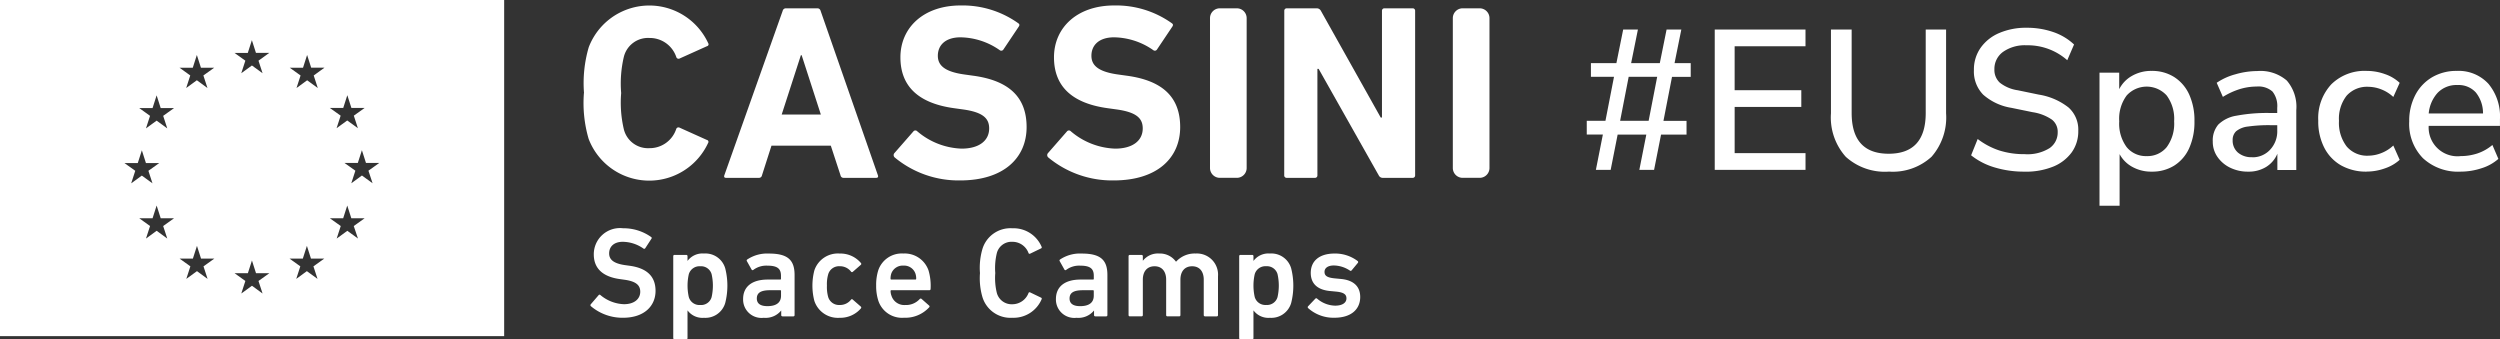 <svg xmlns="http://www.w3.org/2000/svg" xmlns:xlink="http://www.w3.org/1999/xlink" width="184.148" height="24.995" viewBox="0 0 184.148 24.995"><rect x="0" y="0" width="184.148" height="24.995" fill="#333333" stroke="none"/><defs><clipPath id="a"><rect width="184.148" height="24.995" transform="translate(0 0)" fill="none"/></clipPath></defs><g transform="translate(0 0)"><g transform="translate(0 0)" clip-path="url(#a)"><path d="M169.763,8.064a9.4,9.4,0,0,1,.349-3.379,4.777,4.777,0,0,1,8.8-.294.142.142,0,0,1-.092.22l-2,.9a.175.175,0,0,1-.257-.092,2.059,2.059,0,0,0-1.983-1.414A1.833,1.833,0,0,0,172.7,5.383a8.558,8.558,0,0,0-.2,2.681,8.559,8.559,0,0,0,.2,2.681,1.833,1.833,0,0,0,1.873,1.377,2.059,2.059,0,0,0,1.983-1.414.175.175,0,0,1,.257-.092l2,.9a.142.142,0,0,1,.092.22,4.777,4.777,0,0,1-8.8-.294,9.4,9.4,0,0,1-.349-3.379" transform="translate(-126.745 -1.208)" fill="#fff"/><path d="M214.812,2.6a.238.238,0,0,1,.239-.184h2.314a.238.238,0,0,1,.239.184l4.223,12.12c.037.11,0,.184-.128.184h-2.387a.221.221,0,0,1-.239-.184l-.716-2.185h-4.371l-.7,2.185a.221.221,0,0,1-.239.184h-2.406c-.129,0-.165-.073-.129-.184Zm2.81,7.639-1.414-4.371h-.055l-1.414,4.371Z" transform="translate(-157.16 -1.804)" fill="#fff"/><path d="M259.837,12.8a.226.226,0,0,1-.018-.312l1.4-1.6a.184.184,0,0,1,.275-.018,5.3,5.3,0,0,0,3.269,1.286c1.322,0,2.038-.606,2.038-1.487,0-.735-.441-1.194-1.928-1.4l-.661-.092c-2.534-.349-3.948-1.542-3.948-3.746s1.726-3.82,4.426-3.82a7.063,7.063,0,0,1,4.242,1.3c.11.073.129.147.037.275l-1.12,1.671a.184.184,0,0,1-.257.055,5.159,5.159,0,0,0-2.9-.955c-1.1,0-1.671.569-1.671,1.359,0,.716.514,1.175,1.947,1.377l.661.092c2.571.349,3.93,1.524,3.93,3.783s-1.671,3.93-4.9,3.93A7.365,7.365,0,0,1,259.837,12.8Z" transform="translate(-193.94 -1.208)" fill="#fff"/><path d="M304.478,12.8a.226.226,0,0,1-.018-.312l1.4-1.6a.184.184,0,0,1,.275-.018,5.3,5.3,0,0,0,3.269,1.286c1.322,0,2.038-.606,2.038-1.487,0-.735-.441-1.194-1.928-1.4l-.661-.092c-2.534-.349-3.948-1.542-3.948-3.746s1.726-3.82,4.426-3.82a7.063,7.063,0,0,1,4.242,1.3c.11.073.129.147.037.275l-1.12,1.671a.184.184,0,0,1-.257.055,5.159,5.159,0,0,0-2.9-.955c-1.1,0-1.671.569-1.671,1.359,0,.716.514,1.175,1.947,1.377l.661.092c2.571.349,3.93,1.524,3.93,3.783s-1.671,3.93-4.9,3.93A7.365,7.365,0,0,1,304.478,12.8Z" transform="translate(-227.269 -1.208)" fill="#fff"/><path d="M.725,0h1.25A.725.725,0,0,1,2.7.725V11.763a.724.724,0,0,1-.724.724H.725A.725.725,0,0,1,0,11.762V.725A.725.725,0,0,1,.725,0Z" transform="translate(89.128 0.612)" fill="#fff"/><path d="M373.321,2.6a.174.174,0,0,1,.184-.184h2.2a.341.341,0,0,1,.312.184l4.407,7.86h.092V2.6a.174.174,0,0,1,.184-.184h2.075a.174.174,0,0,1,.183.184v12.12a.173.173,0,0,1-.183.183h-2.185a.323.323,0,0,1-.312-.183l-4.426-7.842h-.092v7.842a.173.173,0,0,1-.183.183H373.5a.173.173,0,0,1-.184-.183Z" transform="translate(-278.721 -1.803)" fill="#fff"/><path d="M.725,0h1.25A.725.725,0,0,1,2.7.725V11.763a.724.724,0,0,1-.724.724H.725A.725.725,0,0,1,0,11.762V.725A.725.725,0,0,1,.725,0Z" transform="translate(107.014 0.612)" fill="#fff"/><path d="M171.668,72.1a.1.1,0,0,1-.018-.141l.581-.675a.084.084,0,0,1,.131-.01,2.851,2.851,0,0,0,1.736.675c.761,0,1.2-.386,1.2-.92,0-.459-.282-.761-1.163-.882L173.8,70.1c-1.23-.169-1.924-.761-1.924-1.82a1.928,1.928,0,0,1,2.159-1.924A3.5,3.5,0,0,1,176.1,67a.083.083,0,0,1,.019.131l-.451.694a.092.092,0,0,1-.131.028,2.692,2.692,0,0,0-1.53-.5c-.647,0-1,.357-1,.855,0,.441.31.74,1.173.863l.339.047c1.23.169,1.906.751,1.906,1.849s-.816,1.981-2.4,1.981A3.6,3.6,0,0,1,171.668,72.1Z" transform="translate(-128.138 -49.542)" fill="#fff"/><path d="M195.8,80.01a.088.088,0,0,1-.094-.094V73.889a.088.088,0,0,1,.094-.094h.863a.088.088,0,0,1,.094.094v.339h.01a1.363,1.363,0,0,1,1.2-.535,1.518,1.518,0,0,1,1.567,1.09,5.206,5.206,0,0,1,0,2.555,1.52,1.52,0,0,1-1.567,1.09,1.363,1.363,0,0,1-1.2-.535h-.01V79.92a.088.088,0,0,1-.094.094H195.8Zm2.732-3.107a3.852,3.852,0,0,0,0-1.689.809.809,0,0,0-.834-.582.821.821,0,0,0-.845.582,3.852,3.852,0,0,0,0,1.689.813.813,0,0,0,.845.582.8.8,0,0,0,.834-.582" transform="translate(-146.115 -55.019)" fill="#fff"/><path d="M218.908,78.321a.088.088,0,0,1-.094-.094V77.9h-.01a1.477,1.477,0,0,1-1.277.527,1.353,1.353,0,0,1-1.52-1.38c0-.947.694-1.436,1.812-1.436h.92a.051.051,0,0,0,.057-.057v-.216c0-.516-.245-.751-1-.751a1.586,1.586,0,0,0-1.032.31.084.084,0,0,1-.13-.018l-.347-.62a.088.088,0,0,1,.018-.122,2.636,2.636,0,0,1,1.606-.441c1.38,0,1.887.469,1.887,1.577v2.956a.088.088,0,0,1-.094.094h-.792ZM218.8,76.8v-.347a.051.051,0,0,0-.057-.057h-.751c-.675,0-.975.188-.975.61,0,.376.271.563.779.563C218.439,77.57,218.8,77.317,218.8,76.8Z" transform="translate(-161.27 -55.019)" fill="#fff"/><path d="M236.3,77.182a4.491,4.491,0,0,1,0-2.232,1.823,1.823,0,0,1,1.867-1.249,1.968,1.968,0,0,1,1.567.7.09.09,0,0,1-.01.131l-.592.516a.085.085,0,0,1-.131-.018,1.023,1.023,0,0,0-.834-.394.829.829,0,0,0-.845.592,2.642,2.642,0,0,0-.094.835,2.709,2.709,0,0,0,.094.845.83.83,0,0,0,.845.582A1.023,1.023,0,0,0,239,77.1a.082.082,0,0,1,.131-.008l.592.516c.047.037.037.084.01.131a1.992,1.992,0,0,1-1.567.694A1.821,1.821,0,0,1,236.3,77.182Z" transform="translate(-176.317 -55.025)" fill="#fff"/><path d="M254.84,77.166a3.518,3.518,0,0,1-.159-1.108,3.594,3.594,0,0,1,.151-1.116,1.824,1.824,0,0,1,1.849-1.249,1.859,1.859,0,0,1,1.859,1.249,4.026,4.026,0,0,1,.151,1.361c0,.057-.037.094-.1.094H255.8a.051.051,0,0,0-.057.057,1.009,1.009,0,0,0,.065.347.989.989,0,0,0,1.014.685,1.361,1.361,0,0,0,1.061-.433c.047-.047.094-.057.141-.018l.553.488a.084.084,0,0,1,.01.131,2.384,2.384,0,0,1-1.859.769A1.834,1.834,0,0,1,254.84,77.166Zm2.732-2a.878.878,0,0,0-.882-.582.891.891,0,0,0-.892.582,1.165,1.165,0,0,0-.057.386.051.051,0,0,0,.057.057h1.775a.051.051,0,0,0,.057-.057,1.131,1.131,0,0,0-.057-.386Z" transform="translate(-190.144 -55.019)" fill="#fff"/><path d="M284.86,69.653a4.916,4.916,0,0,1,.169-1.728,2.152,2.152,0,0,1,2.216-1.567,2.244,2.244,0,0,1,2.159,1.371.083.083,0,0,1-.047.112l-.8.386a.084.084,0,0,1-.122-.047,1.259,1.259,0,0,0-1.191-.826,1.115,1.115,0,0,0-1.145.845,4.659,4.659,0,0,0-.112,1.455,4.658,4.658,0,0,0,.112,1.455,1.129,1.129,0,0,0,1.145.845,1.278,1.278,0,0,0,1.191-.826.084.084,0,0,1,.122-.047l.8.385a.083.083,0,0,1,.047.112,2.244,2.244,0,0,1-2.159,1.371,2.154,2.154,0,0,1-2.216-1.567,4.954,4.954,0,0,1-.169-1.726Z" transform="translate(-212.676 -49.543)" fill="#fff"/><path d="M309.84,78.321a.088.088,0,0,1-.094-.094V77.9h-.01a1.477,1.477,0,0,1-1.277.527,1.354,1.354,0,0,1-1.52-1.38c0-.947.694-1.436,1.812-1.436h.92a.051.051,0,0,0,.057-.057v-.216c0-.516-.245-.751-1-.751a1.586,1.586,0,0,0-1.032.31.084.084,0,0,1-.13-.018l-.347-.62a.088.088,0,0,1,.018-.122,2.636,2.636,0,0,1,1.606-.441c1.38,0,1.887.469,1.887,1.577v2.956a.088.088,0,0,1-.094.094h-.792Zm-.114-1.52v-.347a.051.051,0,0,0-.057-.057h-.751c-.675,0-.975.188-.975.61,0,.376.271.563.779.563C309.369,77.57,309.726,77.317,309.726,76.8Z" transform="translate(-229.16 -55.019)" fill="#fff"/><path d="M333.684,78.321a.088.088,0,0,1-.094-.094v-2.61c0-.582-.292-.985-.855-.985s-.863.4-.863.985v2.61a.088.088,0,0,1-.094.094h-.863a.088.088,0,0,1-.094-.094v-2.61c0-.582-.292-.985-.855-.985s-.863.4-.863.985v2.61a.088.088,0,0,1-.094.094h-.863a.088.088,0,0,1-.094-.094V73.891a.088.088,0,0,1,.094-.094h.863a.088.088,0,0,1,.094.094v.328h.01a1.4,1.4,0,0,1,1.192-.526,1.457,1.457,0,0,1,1.238.6h.01a1.845,1.845,0,0,1,1.444-.6,1.558,1.558,0,0,1,1.643,1.681v2.855a.088.088,0,0,1-.094.094h-.863Z" transform="translate(-244.923 -55.019)" fill="#fff"/><path d="M360.3,80.01a.088.088,0,0,1-.094-.094V73.889a.088.088,0,0,1,.094-.094h.863a.088.088,0,0,1,.094.094v.339h.01a1.363,1.363,0,0,1,1.2-.535,1.518,1.518,0,0,1,1.567,1.09,5.206,5.206,0,0,1,0,2.555,1.52,1.52,0,0,1-1.567,1.09,1.363,1.363,0,0,1-1.2-.535h-.01V79.92a.088.088,0,0,1-.094.094H360.3ZM363.03,76.9a3.85,3.85,0,0,0,0-1.689.809.809,0,0,0-.834-.582.821.821,0,0,0-.845.582,3.852,3.852,0,0,0,0,1.689.813.813,0,0,0,.845.582.8.8,0,0,0,.834-.582" transform="translate(-268.928 -55.019)" fill="#fff"/><path d="M380.157,77.717a.091.091,0,0,1,0-.131l.535-.563a.091.091,0,0,1,.131,0,2.1,2.1,0,0,0,1.324.516c.553,0,.835-.224.835-.534,0-.271-.159-.441-.751-.5l-.488-.047c-.92-.094-1.39-.563-1.39-1.332,0-.873.628-1.426,1.755-1.426a2.749,2.749,0,0,1,1.7.553.092.092,0,0,1,.018.131l-.459.553a.091.091,0,0,1-.131.019,2.18,2.18,0,0,0-1.184-.376c-.451,0-.685.2-.685.469s.159.422.741.479l.488.047c.949.094,1.4.582,1.4,1.324,0,.9-.657,1.53-1.9,1.53a2.8,2.8,0,0,1-1.943-.714Z" transform="translate(-283.804 -55.025)" fill="#fff"/><path d="M461.915,18.912l.514-2.6h-1.187V15.3h1.377l.63-3.24h-1.7V11.052h1.877l.5-2.477h1.085l-.5,2.477h2.112l.5-2.477h1.086l-.5,2.477H468.9v1.012h-1.378l-.63,3.24h1.7v1.012h-1.877l-.514,2.6h-1.086l.514-2.6h-2.112l-.514,2.6ZM463.7,15.3h2.1l.63-3.24h-2.1Z" transform="translate(-344.363 -6.402)" fill="#fff"/><path d="M498.443,18.912V8.576h6.686V9.808h-5.22v3.24h4.911v1.233H499.91v3.4h5.22v1.232h-6.686Z" transform="translate(-372.137 -6.402)" fill="#fff"/><path d="M536.481,19.051a4.286,4.286,0,0,1-3.161-1.092,4.341,4.341,0,0,1-1.092-3.2V8.584h1.524v6.144q0,3.005,2.728,3.005t2.728-3.005V8.584h1.5v6.172a4.394,4.394,0,0,1-1.071,3.2,4.224,4.224,0,0,1-3.153,1.092" transform="translate(-397.361 -6.409)" fill="#fff"/><path d="M576.909,18.672a7.454,7.454,0,0,1-2.228-.316,5.074,5.074,0,0,1-1.716-.888l.484-1.2a5.429,5.429,0,0,0,1.569.836,5.963,5.963,0,0,0,1.891.28,3.068,3.068,0,0,0,1.84-.447,1.392,1.392,0,0,0,.594-1.165,1.13,1.13,0,0,0-.424-.93,3.4,3.4,0,0,0-1.422-.549l-1.569-.322A4.105,4.105,0,0,1,573.853,13a2.437,2.437,0,0,1-.681-1.818,2.768,2.768,0,0,1,.492-1.628,3.189,3.189,0,0,1,1.371-1.092,4.964,4.964,0,0,1,2.024-.388,5.884,5.884,0,0,1,1.957.316,4.2,4.2,0,0,1,1.532.916l-.5,1.159a4.389,4.389,0,0,0-3.006-1.1,2.779,2.779,0,0,0-1.722.484,1.541,1.541,0,0,0-.639,1.29,1.274,1.274,0,0,0,.4.981,2.768,2.768,0,0,0,1.32.557l1.555.322a4.738,4.738,0,0,1,2.185.947,2.185,2.185,0,0,1,.718,1.722,2.645,2.645,0,0,1-.484,1.584,3.149,3.149,0,0,1-1.363,1.049,5.348,5.348,0,0,1-2.1.373Z" transform="translate(-427.775 -6.029)" fill="#fff"/><path d="M610.281,30.532V20.739h1.451v1.216a2.324,2.324,0,0,1,.939-.981,2.83,2.83,0,0,1,1.451-.367,3.024,3.024,0,0,1,1.665.455,2.982,2.982,0,0,1,1.1,1.283,4.61,4.61,0,0,1,.388,1.973,4.686,4.686,0,0,1-.388,1.979,2.936,2.936,0,0,1-1.1,1.283,3.059,3.059,0,0,1-1.665.447,2.857,2.857,0,0,1-1.414-.345,2.317,2.317,0,0,1-.947-.945v3.8h-1.482Zm3.475-3.65a1.82,1.82,0,0,0,1.473-.659,2.911,2.911,0,0,0,.549-1.906,2.889,2.889,0,0,0-.549-1.9,1.988,1.988,0,0,0-2.946,0,2.87,2.87,0,0,0-.549,1.9,2.908,2.908,0,0,0,.549,1.906,1.82,1.82,0,0,0,1.473.659" transform="translate(-455.633 -15.384)" fill="#fff"/><path d="M645.822,28.039a2.941,2.941,0,0,1-1.335-.294,2.4,2.4,0,0,1-.93-.792,1.931,1.931,0,0,1-.345-1.128,1.81,1.81,0,0,1,.4-1.246,2.453,2.453,0,0,1,1.334-.659,12.2,12.2,0,0,1,2.514-.2h.5v-.382a1.709,1.709,0,0,0-.351-1.2,1.551,1.551,0,0,0-1.159-.367,4.308,4.308,0,0,0-1.233.183,5.4,5.4,0,0,0-1.261.58l-.455-1.04a4.52,4.52,0,0,1,1.394-.63,5.882,5.882,0,0,1,1.6-.235,2.976,2.976,0,0,1,2.169.7,2.953,2.953,0,0,1,.7,2.177v4.413h-1.394V26.721a2.089,2.089,0,0,1-.82.967,2.446,2.446,0,0,1-1.334.351Zm.292-1.057a1.745,1.745,0,0,0,1.32-.557,1.97,1.97,0,0,0,.528-1.408v-.4h-.484a10.827,10.827,0,0,0-1.679.1,1.676,1.676,0,0,0-.865.345.871.871,0,0,0-.257.667,1.157,1.157,0,0,0,.382.9,1.511,1.511,0,0,0,1.055.345" transform="translate(-480.221 -15.396)" fill="#fff"/><path d="M677.454,28.032a3.759,3.759,0,0,1-1.9-.461,3.149,3.149,0,0,1-1.238-1.306,4.229,4.229,0,0,1-.441-1.987,3.657,3.657,0,0,1,.967-2.683,3.494,3.494,0,0,1,2.61-.982,3.948,3.948,0,0,1,1.334.235,2.979,2.979,0,0,1,1.086.645l-.469,1.04a2.714,2.714,0,0,0-.9-.565,2.671,2.671,0,0,0-.931-.184,2.01,2.01,0,0,0-1.606.653,2.753,2.753,0,0,0-.565,1.855,2.858,2.858,0,0,0,.565,1.884,1.966,1.966,0,0,0,1.606.681,2.654,2.654,0,0,0,.931-.184,2.714,2.714,0,0,0,.9-.565l.469,1.055a3.1,3.1,0,0,1-1.092.63,3.963,3.963,0,0,1-1.326.235Z" transform="translate(-503.114 -15.39)" fill="#fff"/><path d="M704.1,28.032a3.792,3.792,0,0,1-2.771-.99,3.614,3.614,0,0,1-1.012-2.706,4.086,4.086,0,0,1,.447-1.943A3.271,3.271,0,0,1,702,21.082a3.507,3.507,0,0,1,1.818-.469,2.979,2.979,0,0,1,2.332.947,3.749,3.749,0,0,1,.851,2.6v.5h-5.25a2.122,2.122,0,0,0,2.361,2.228,3.958,3.958,0,0,0,1.21-.19,3.341,3.341,0,0,0,1.122-.63l.441,1.026a3.4,3.4,0,0,1-1.247.69,4.958,4.958,0,0,1-1.54.249Zm-.221-6.378a1.926,1.926,0,0,0-1.467.571,2.606,2.606,0,0,0-.659,1.524h4a2.431,2.431,0,0,0-.529-1.547A1.7,1.7,0,0,0,703.88,21.654Z" transform="translate(-522.856 -15.39)" fill="#fff"/><path d="M0,24.759H37.136V0H0ZM25.283,7.951l.3-.939.3.937h.979l-.8.571.3.924-.786-.571-.784.571.3-.924-.8-.571ZM9.168,12.012l.981,0,.3-.941.3.939h.982l-.8.571.3.924-.784-.571-.784.571.3-.924ZM12.32,17.57,11.537,17l-.784.573.3-.924-.794-.571h.979l.3-.939.3.939h.981l-.8.571Zm-.3-9.037.3.924-.784-.571-.784.571.3-.924-.794-.571h.979l.3-.939.3.939h.981ZM14.2,4.989l.3-.939.3.937h.981l-.8.571.3.926-.781-.573-.786.573.3-.926-.794-.571Zm1.09,15.554-.781-.571-.786.571.3-.924-.794-.571h.979l.3-.937.3.937h.981l-.8.571Zm4.05,1.077-.781-.571-.786.571.3-.924-.794-.571h.979l.3-.939.3.939h.981l-.8.571Zm-.3-17.15.3.924-.784-.571-.784.571.3-.924-.8-.573.981,0,.3-.939.3.937h.981Zm4.348,16.073-.784-.571-.783.571.3-.924-.794-.571h.979l.3-.937.3.937h.981l-.8.571ZM23.108,5.56l.3.924-.784-.571-.784.571.3-.924-.8-.573.981,0,.3-.939.3.937H23.9Zm3.259,12.01L25.583,17l-.784.573.3-.924-.8-.571h.979l.3-.939.3.939h.979l-.8.571ZM27.444,13.5l-.784-.573-.784.573.3-.926-.8-.571.981,0,.3-.939.3.937h.981l-.8.571Z" transform="translate(0 0)" fill="#fff"/></g></g></svg>